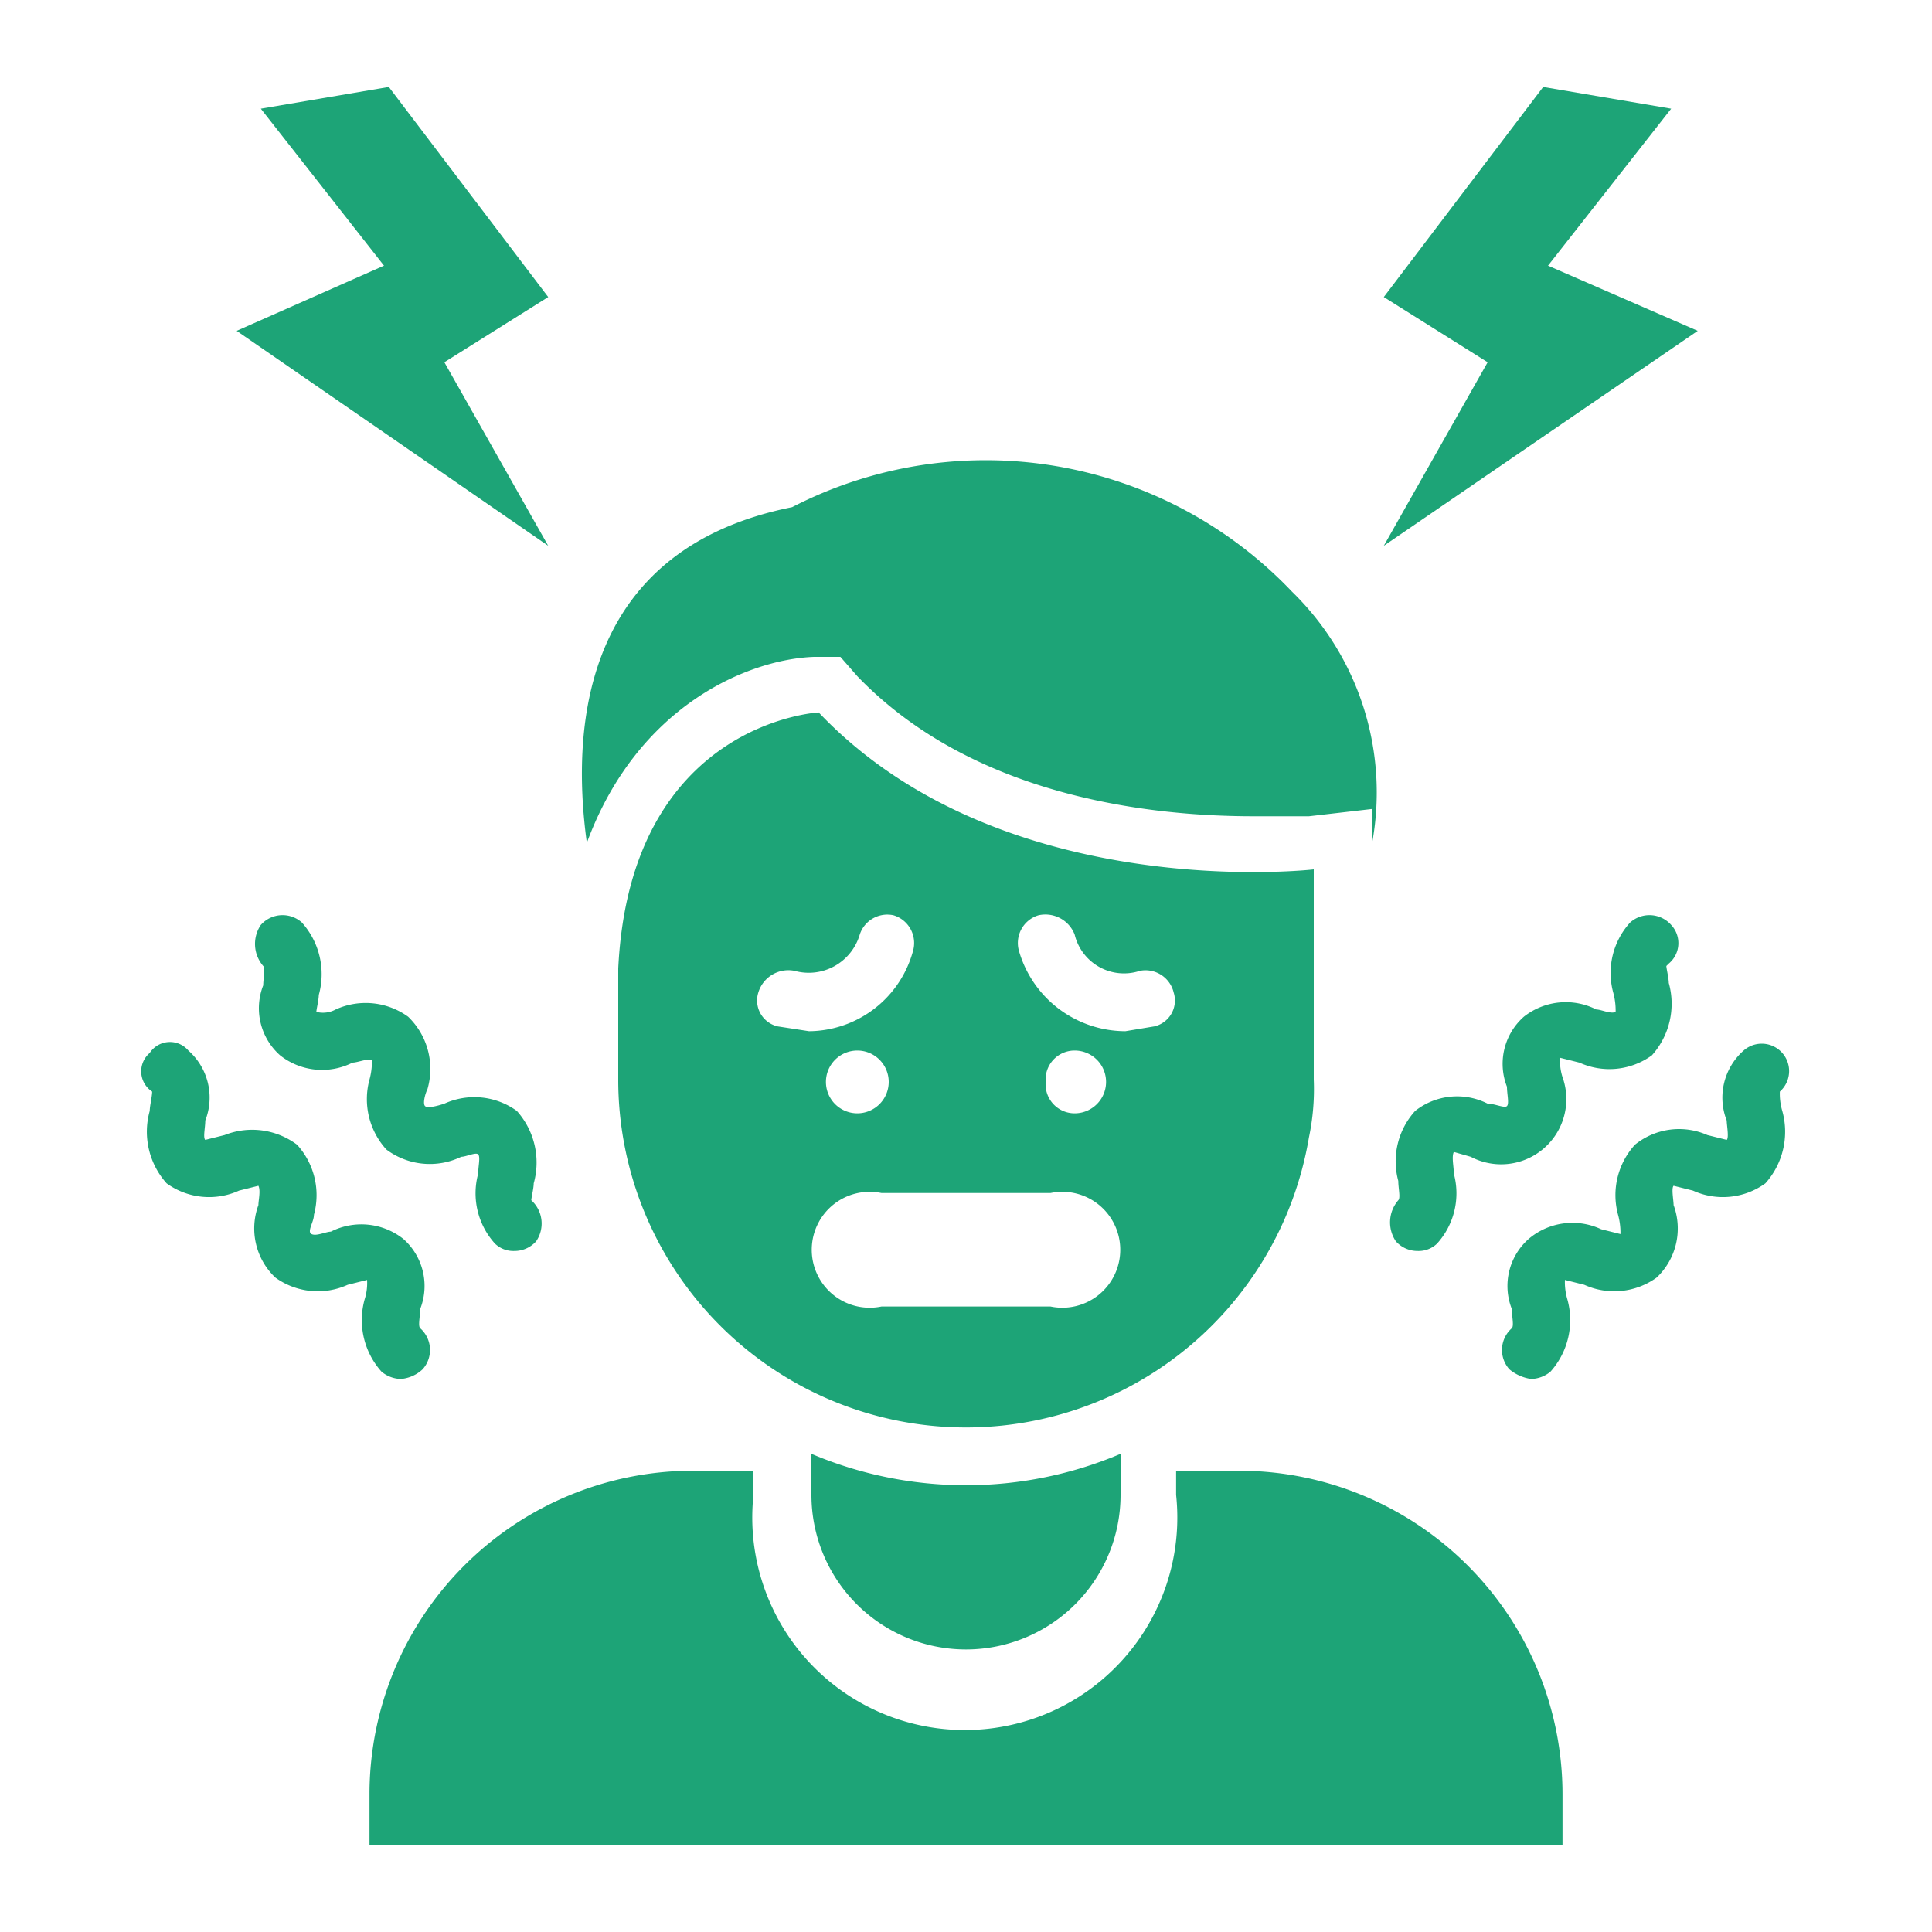 <svg xmlns="http://www.w3.org/2000/svg" id="Layer_1" data-name="Layer 1" viewBox="0 0 80 80"><defs><style>.cls-1{fill:#1da477;}</style></defs><path class="cls-1" d="M22.7,22.6,18.4,15l4.3-2.7L16.1,3.6l-5.3.9L15.9,11,9.8,13.7Z"></path><path class="cls-1" d="M70.3,13.7,64.1,11l5.1-6.5-5.3-.9-6.6,8.7L61.6,15l-4.3,7.6Z"></path><path class="cls-1" d="M15.8,56.8a1.3,1.3,0,0,0,.8.3,1.5,1.5,0,0,0,.9-.4,1.2,1.2,0,0,0-.1-1.7c-.1-.1,0-.5,0-.8a2.6,2.6,0,0,0-.7-2.9,2.8,2.8,0,0,0-3-.3c-.2,0-.6.2-.8.1s.1-.5.1-.8a3.1,3.1,0,0,0-.7-2.9,3.1,3.1,0,0,0-3-.4l-.8.2c-.1-.1,0-.5,0-.8a2.6,2.6,0,0,0-.7-2.9,1,1,0,0,0-1.6.1,1,1,0,0,0,.1,1.6c0,.2-.1.6-.1.8a3.2,3.2,0,0,0,.7,3,3,3,0,0,0,3,.3l.8-.2c.1.2,0,.6,0,.8a2.8,2.8,0,0,0,.7,3,3,3,0,0,0,3,.3l.8-.2a2.2,2.2,0,0,1-.1.8A3.2,3.2,0,0,0,15.8,56.8Z"></path><path class="cls-1" d="M20.5,51.5a1.1,1.1,0,0,0,.8.3,1.2,1.2,0,0,0,.9-.4,1.3,1.3,0,0,0-.2-1.7c0-.1.1-.5.1-.7a3.2,3.2,0,0,0-.7-3,3,3,0,0,0-3-.3c-.3.1-.7.2-.8.1s0-.5.1-.7a3,3,0,0,0-.8-3,3,3,0,0,0-3-.3,1.1,1.1,0,0,1-.8.1c0-.1.1-.5.1-.7a3.2,3.2,0,0,0-.7-3,1.2,1.2,0,0,0-1.7.1,1.4,1.4,0,0,0,.1,1.7c.1.1,0,.5,0,.8a2.6,2.6,0,0,0,.7,2.9,2.8,2.8,0,0,0,3,.3c.2,0,.7-.2.8-.1a2.8,2.8,0,0,1-.1.8,3.1,3.1,0,0,0,.7,2.9,3,3,0,0,0,3.1.3c.2,0,.6-.2.7-.1s0,.5,0,.8a3.1,3.1,0,0,0,.7,2.9Z"></path><path class="cls-1" d="M73.7,45.2h0a1.1,1.1,0,0,0-1.5-1.7,2.6,2.6,0,0,0-.7,2.9c0,.2.1.7,0,.8l-.8-.2a2.9,2.9,0,0,0-3,.4,3.1,3.1,0,0,0-.7,2.9,2.8,2.8,0,0,1,.1.8l-.8-.2a2.8,2.8,0,0,0-3,.4,2.6,2.6,0,0,0-.7,2.9c0,.3.1.7,0,.8a1.2,1.2,0,0,0-.1,1.7,1.8,1.8,0,0,0,.9.4,1.3,1.3,0,0,0,.8-.3,3.2,3.2,0,0,0,.7-3,2.5,2.5,0,0,1-.1-.8l.8.2a3,3,0,0,0,3-.3,2.8,2.8,0,0,0,.7-3c0-.2-.1-.7,0-.8l.8.2a3,3,0,0,0,3-.3,3.2,3.2,0,0,0,.7-3,2.5,2.5,0,0,1-.1-.8Z"></path><path class="cls-1" d="M69.1,39.9a1.1,1.1,0,0,0,.1-1.6,1.2,1.2,0,0,0-1.7-.1,3.1,3.1,0,0,0-.7,2.9,2.8,2.8,0,0,1,.1.8c-.2.1-.6-.1-.8-.1a2.8,2.8,0,0,0-3,.3,2.6,2.6,0,0,0-.7,2.9c0,.3.1.7,0,.8s-.5-.1-.8-.1a2.8,2.8,0,0,0-3,.3,3.1,3.1,0,0,0-.7,2.9c0,.3.1.7,0,.8a1.4,1.4,0,0,0-.1,1.7,1.2,1.2,0,0,0,.9.4,1.1,1.1,0,0,0,.8-.3,3.1,3.1,0,0,0,.7-2.9c0-.3-.1-.7,0-.9l.7.2a2.7,2.7,0,0,0,3.8-3.3,2.2,2.2,0,0,1-.1-.8l.8.2a3,3,0,0,0,3-.3,3.2,3.2,0,0,0,.7-3c0-.2-.1-.6-.1-.7Z"></path><path class="cls-1" d="M51.4,60.9H48.7v1a8.8,8.8,0,1,1-17.5,0v-1H28.6A13.4,13.4,0,0,0,15.3,74.2v2.2H64.7V74.3A13.4,13.4,0,0,0,51.4,60.9Z"></path><path class="cls-1" d="M33.6,60.2v1.7a6.4,6.4,0,1,0,12.8,0V60.2a16.4,16.4,0,0,1-12.8,0Z"></path><path class="cls-1" d="M33.7,27.2h1.1l.7.8c4.9,5.1,12.4,5.8,16.4,5.8h2.3l2.6-.3v1.5a11.6,11.6,0,0,0-3.3-10.5,17.5,17.5,0,0,0-20.7-3.5c-8.5,1.7-9.2,8.8-8.5,13.9C26.4,29.2,31,27.3,33.7,27.2Z"></path><path class="cls-1" d="M54.2,47.1a9.7,9.7,0,0,0,.2-2.4V36s-12.9,1.5-20.5-6.5c0,0-7.8.4-8.3,10.6v4.6a14.4,14.4,0,0,0,28.6,2.4Zm-22-4.6a1.1,1.1,0,0,1-.8-1.4,1.3,1.3,0,0,1,1.5-.9,2.2,2.2,0,0,0,2.7-1.5,1.2,1.2,0,0,1,1.4-.8,1.2,1.2,0,0,1,.8,1.5,4.5,4.5,0,0,1-4.3,3.3Zm4.6,2.3a1.3,1.3,0,1,1-1.3-1.3A1.3,1.3,0,0,1,36.8,44.8Zm6.7,9.3h-7a2.4,2.4,0,1,1,0-4.7h7a2.4,2.4,0,1,1,0,4.7Zm-.2-9.3a1.2,1.2,0,0,1,1.2-1.3,1.3,1.3,0,0,1,0,2.6A1.2,1.2,0,0,1,43.3,44.8Zm4.5-2.3-1.2.2a4.6,4.6,0,0,1-4.4-3.3,1.2,1.2,0,0,1,.8-1.5,1.3,1.3,0,0,1,1.5.8,2.1,2.1,0,0,0,2.7,1.5,1.2,1.2,0,0,1,1.4.9A1.1,1.1,0,0,1,47.8,42.5Z"></path></svg>